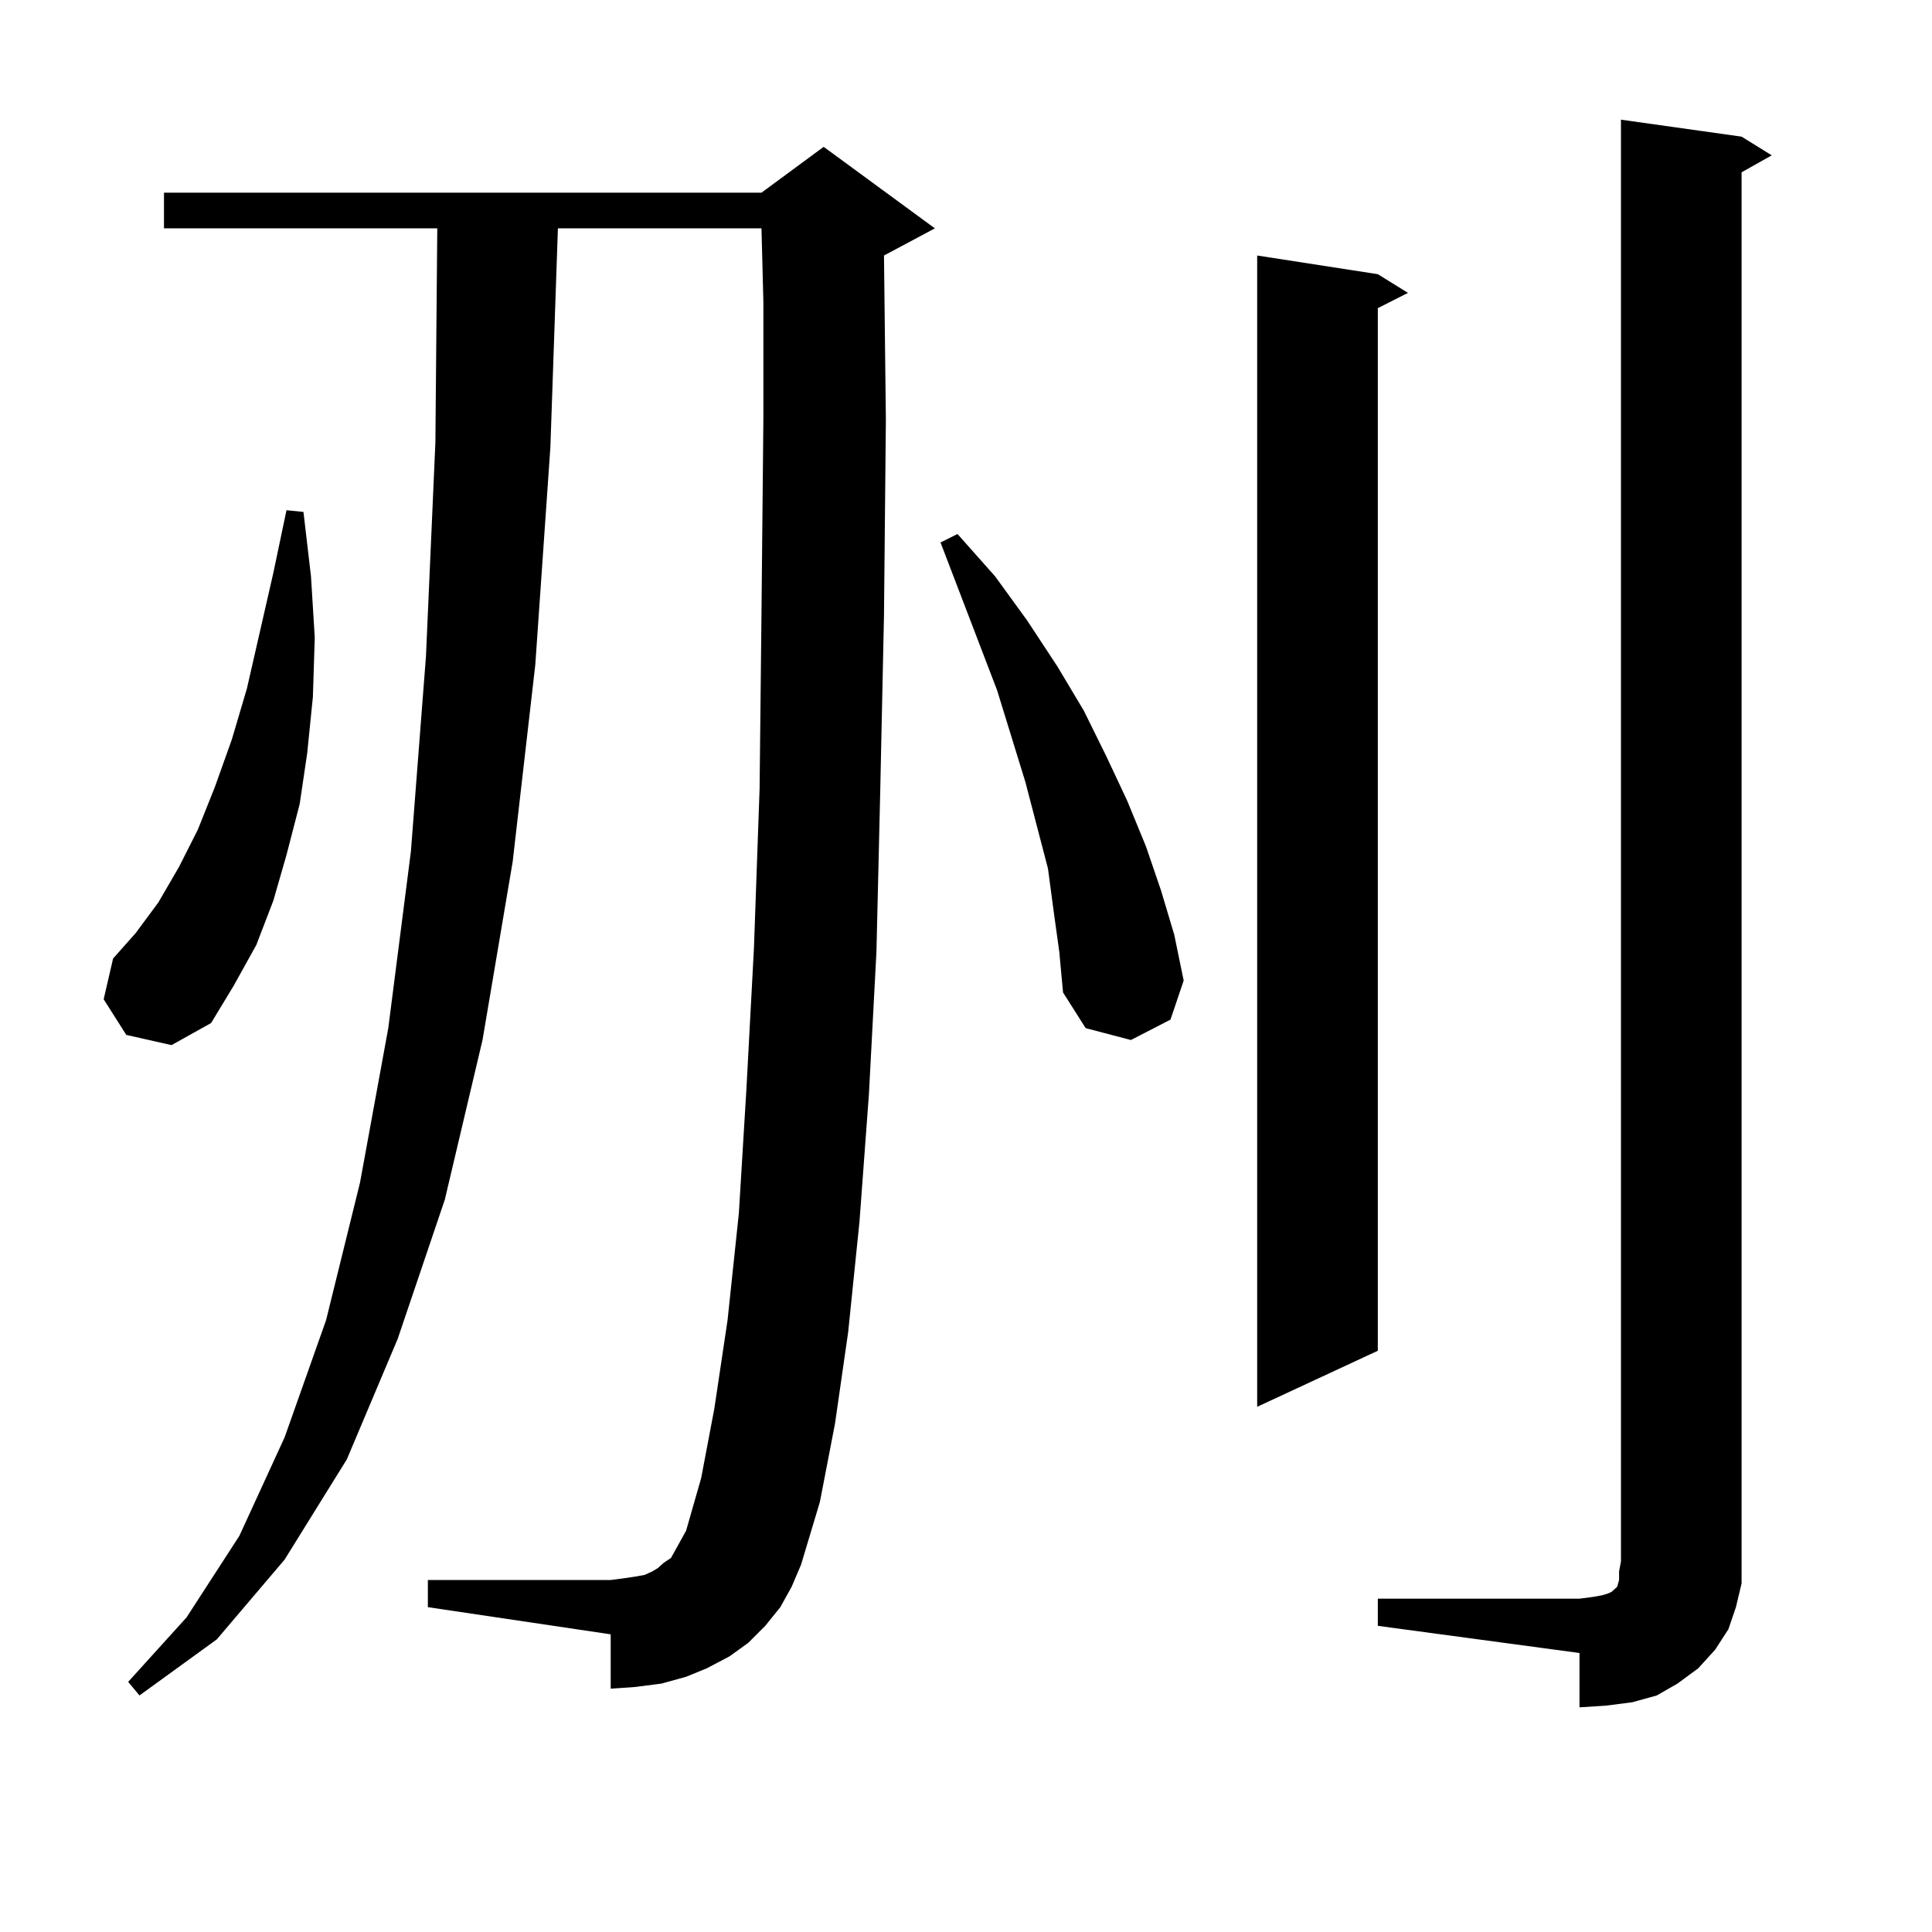 <?xml version="1.0" encoding="utf-8"?>
<!-- Generator: Adobe Illustrator 16.0.0, SVG Export Plug-In . SVG Version: 6.00 Build 0)  -->
<!DOCTYPE svg PUBLIC "-//W3C//DTD SVG 1.1//EN" "http://www.w3.org/Graphics/SVG/1.1/DTD/svg11.dtd">
<svg version="1.1" id="图层_1" xmlns="http://www.w3.org/2000/svg" xmlns:xlink="http://www.w3.org/1999/xlink" x="0px" y="0px"
	 width="1000px" height="1000px" viewBox="0 0 1000 1000" enable-background="new 0 0 1000 1000" xml:space="preserve">
<path d="M65.365,535.672l-11.707-18.457l4.878-21.094l11.707-13.184l11.707-15.82l10.731-18.457l9.756-19.336l8.78-21.973
	l8.78-24.609l7.805-26.367l13.658-59.766l6.829-32.52l8.78,0.879l3.902,33.398l1.951,31.641l-0.976,30.762l-2.927,29.004
	l-3.902,26.367l-6.829,26.367l-6.829,23.73l-8.78,22.852l-11.707,21.094l-11.707,19.336l-20.487,11.426L65.365,535.672z
	 M403.893,831.863l-7.805,9.668l-8.78,8.789l-9.756,7.031l-11.707,6.152l-10.731,4.395l-12.683,3.516l-13.658,1.758l-12.683,0.879
	v-28.125l-94.632-14.063v-14.063h94.632l6.829-0.879l5.854-0.879l4.878-0.879l3.902-1.758l2.927-1.758l2.927-2.637l3.902-2.637
	l1.951-3.516l2.927-5.273l2.927-5.273l7.805-27.246l6.829-36.035l6.829-45.703l5.854-55.371l3.902-64.16l3.902-72.949l2.927-82.617
	l0.976-90.527l0.976-100.195v-61.523l-0.976-37.793H288.774l-3.902,113.379l-7.805,112.5L265.36,446.023l-15.609,92.285
	l-19.512,82.617l-24.39,72.07l-26.341,62.402l-32.194,51.855l-35.121,41.309l-39.999,29.004l-5.854-7.031l30.243-33.398
	l27.316-42.188l23.414-50.977l21.463-60.645l17.561-71.191l14.634-79.98l11.707-91.406l7.805-101.074l4.878-110.742l0.976-110.742
	H84.876V99.734h309.261l32.194-23.73l57.56,42.188l-26.341,14.063l0.976,85.254l-0.976,101.074l-1.951,91.406l-1.951,82.617
	l-3.902,73.828l-4.878,65.918l-5.854,57.129l-6.829,47.461l-7.805,40.43l-9.756,32.52l-4.878,11.426L403.893,831.863z
	 M545.353,471.512l-2.927-21.973l-11.707-44.824l-14.634-47.461l-29.268-76.465l8.78-4.395l19.512,21.973l16.585,22.852
	l15.609,23.73l13.658,22.852l11.707,23.73l10.731,22.852l9.756,23.73l7.805,22.852l6.829,22.852l4.878,23.73l-6.829,20.215
	l-20.487,10.547l-23.414-6.152l-11.707-18.457l-1.951-21.094L545.353,471.512z M713.154,141.922l15.609,9.668l-15.609,7.91v539.648
	l-62.438,29.004V132.254L713.154,141.922z M713.154,827.469h104.388l6.829-0.879l4.878-0.879l2.927-0.879l1.951-0.879l0.976-0.879
	l0.976-0.879l0.976-0.879l0.976-3.516v-4.395l0.976-5.273V61.941l62.438,8.789l15.609,9.668l-15.609,8.789v718.945v11.426
	l-2.927,12.305l-3.902,11.426l-6.829,10.547l-8.78,9.668l-10.731,7.91l-10.731,6.152l-12.683,3.516L831.2,882.84l-13.658,0.879
	v-28.125l-104.388-14.063V827.469z"/>
</svg>
